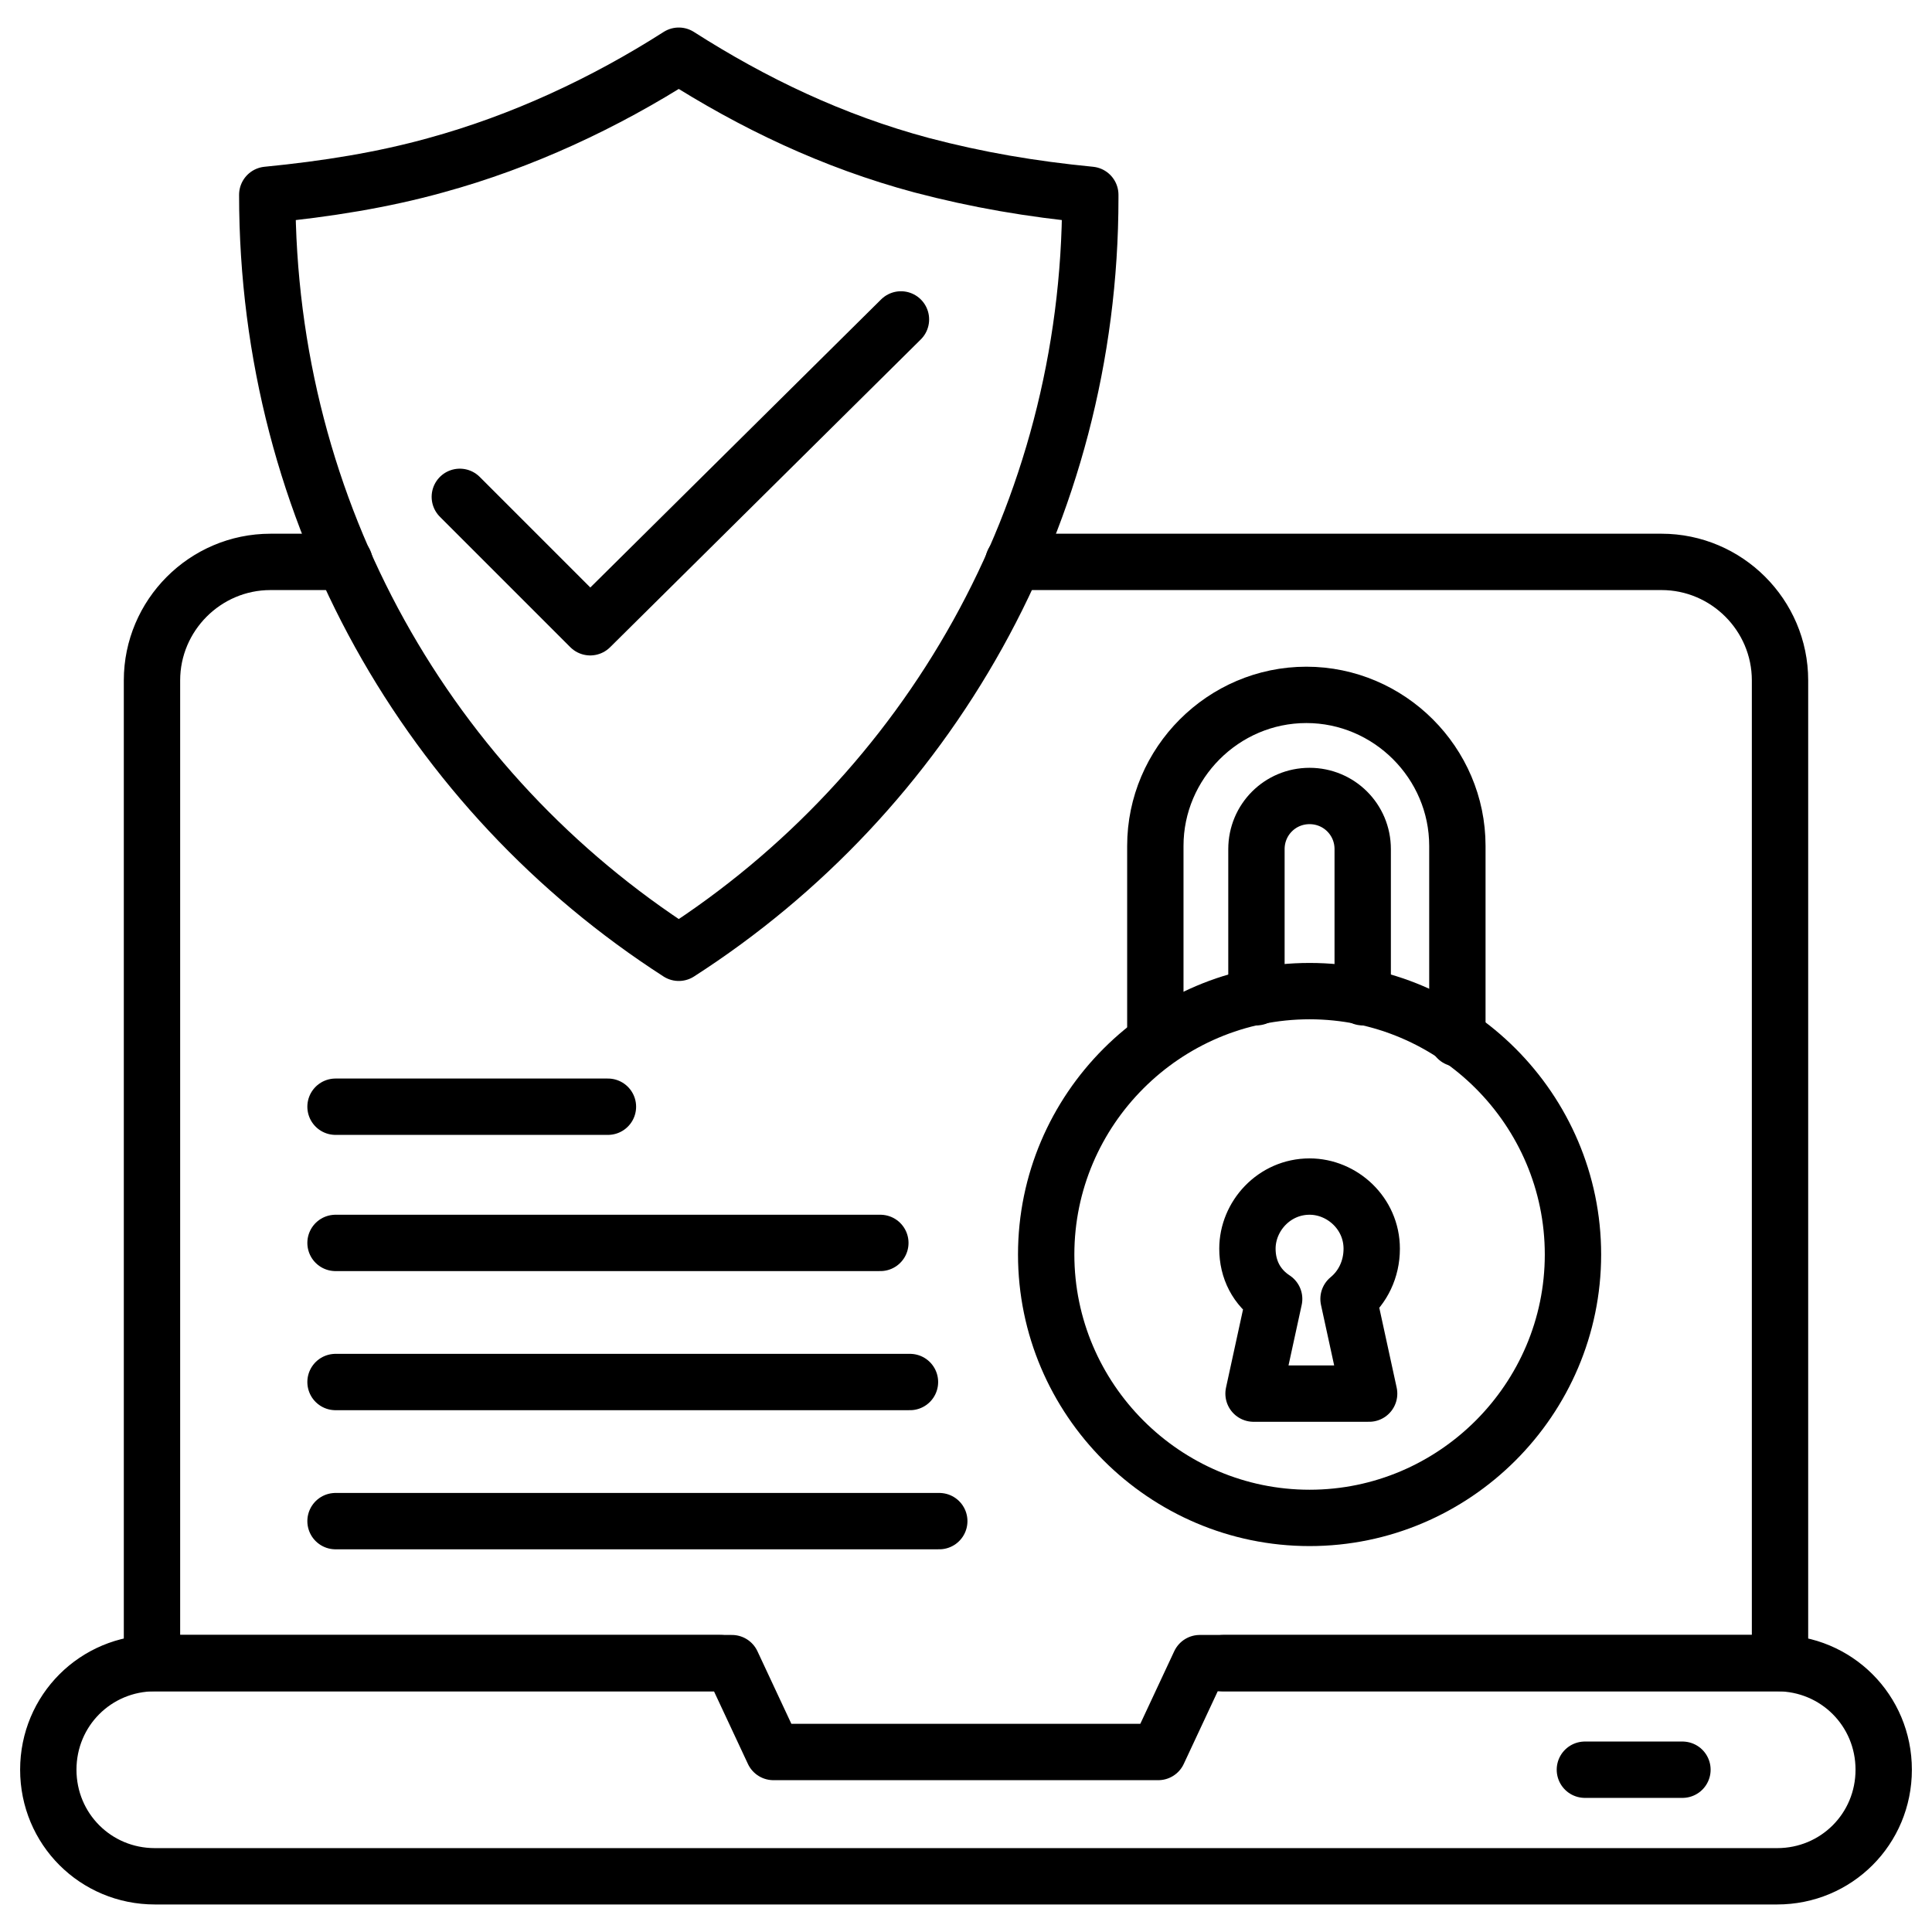 <?xml version="1.0" encoding="UTF-8"?>
<!-- Generator: Adobe Illustrator 28.2.0, SVG Export Plug-In . SVG Version: 6.00 Build 0)  -->
<svg xmlns="http://www.w3.org/2000/svg" xmlns:xlink="http://www.w3.org/1999/xlink" version="1.1" id="Layer_1" x="0px" y="0px" width="60px" height="60px" viewBox="0 0 60 60" style="enable-background:new 0 0 60 60;" xml:space="preserve">
<style type="text/css">
	.st0{fill:none;stroke:#000000;stroke-width:1.75;stroke-linecap:round;stroke-linejoin:round;stroke-miterlimit:77.576;}
	.st1{stroke:#000000;stroke-width:0.25;stroke-miterlimit:10;}
</style>
<g>
	<g>
		<path class="st0" d="M31.47,17.45H51.6c2.02,0,3.68,1.65,3.68,3.68v30.52H38"></path>
		<path class="st0" d="M22.37,51.65H4.72V21.13c0-2.02,1.65-3.68,3.68-3.68h2.3"></path>
		<path class="st0" d="M37.26,51.65l-1.29,2.76H24.02l-1.29-2.76H4.81c-1.84,0-3.31,1.47-3.31,3.31s1.47,3.31,3.31,3.31h50.38    c1.84,0,3.31-1.47,3.31-3.31s-1.47-3.31-3.31-3.31H37.26z"></path>
		<path class="st0" d="M52.25,54.96h-3.03"></path>
		<path class="st0" d="M8.3,6.05c0,9.93,5.06,18.57,12.78,23.54c7.72-4.96,12.78-13.61,12.78-23.44V6.05    c-1.84-0.18-3.49-0.46-5.24-0.92c-2.76-0.74-5.24-1.93-7.54-3.4c-2.3,1.47-4.87,2.67-7.54,3.4C11.89,5.59,10.14,5.87,8.3,6.05    L8.3,6.05z"></path>
		<path class="st0" d="M35.88,32.25v-5.98c0-2.57,2.11-4.69,4.69-4.69c2.57,0,4.69,2.11,4.69,4.69v5.98"></path>
		<path class="st0" d="M42.32,30.97v-4.6c0-0.92-0.74-1.65-1.65-1.65c-0.92,0-1.65,0.74-1.65,1.65v4.6"></path>
		<path class="st0" d="M48.85,38.96c0,4.5-3.68,8.18-8.18,8.18s-8.18-3.68-8.18-8.18s3.68-8.18,8.18-8.18S48.85,34.46,48.85,38.96    L48.85,38.96z"></path>
		<path class="st0" d="M42.6,38.78c0-1.1-0.92-1.93-1.93-1.93c-1.1,0-1.93,0.92-1.93,1.93c0,0.64,0.28,1.2,0.83,1.56l-0.64,2.94    h3.59l-0.64-2.94C42.32,39.98,42.6,39.42,42.6,38.78L42.6,38.78z"></path>
		<g>
			<path class="st0" d="M10.42,34.37h8.46"></path>
			<path class="st0" d="M10.42,38.6h16.92"></path>
			<path class="st0" d="M10.42,42.92h17.84"></path>
			<path class="st0" d="M10.42,47.24h18.75"></path>
		</g>
	</g>
	<path class="st0" d="M14.28,15.43l4.05,4.05l9.65-9.56"></path>
</g>
</svg>
